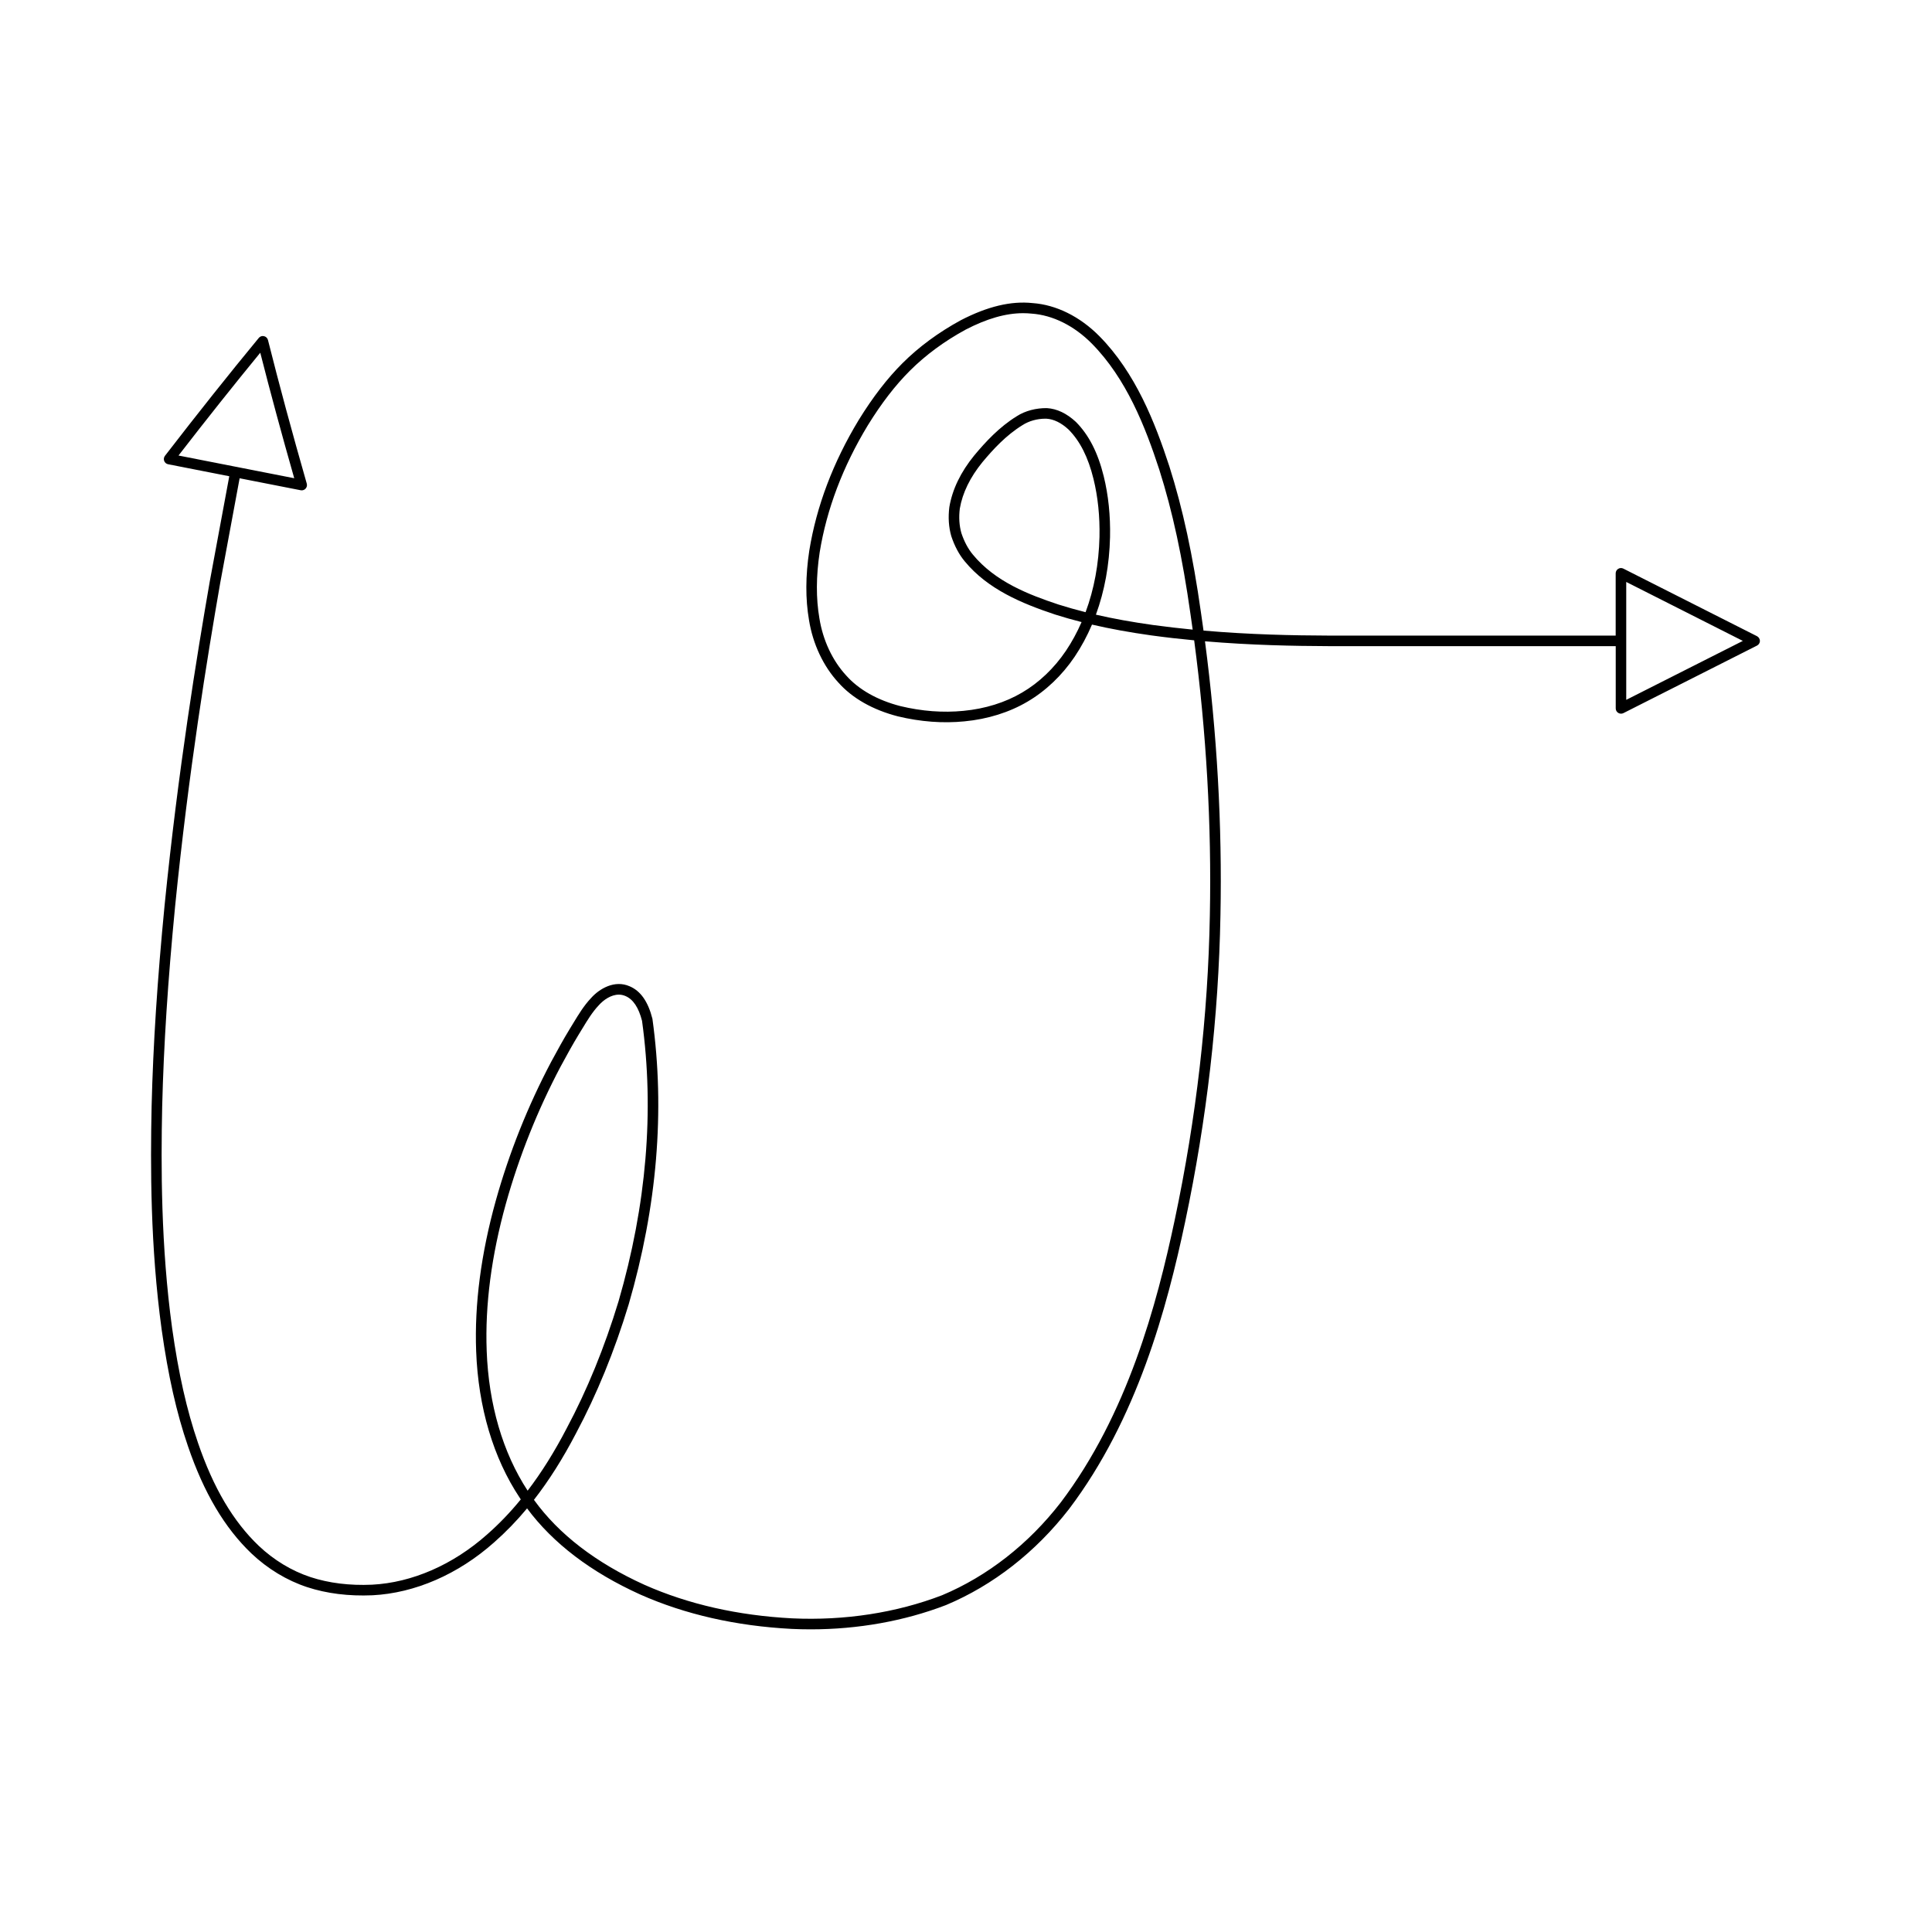 <?xml version="1.0" encoding="UTF-8"?>
<!-- Uploaded to: SVG Repo, www.svgrepo.com, Generator: SVG Repo Mixer Tools -->
<svg fill="#000000" width="800px" height="800px" version="1.1" viewBox="144 144 512 512" xmlns="http://www.w3.org/2000/svg">
 <path d="m609.61 312.59-35.406-17.902c-0.434-0.219-0.953-0.203-1.363 0.059-0.414 0.254-0.668 0.707-0.668 1.191v16.5h-76.16c-9.188-0.035-20.613-0.246-33.066-1.324-0.219-1.594-0.445-3.188-0.68-4.777-2.148-15.215-4.812-27.527-8.379-38.758-3.793-11.609-8.961-24.793-18.551-34.5-5.152-5.203-11.449-8.316-17.688-8.758-5.711-0.609-11.949 0.879-19.051 4.555-5.898 3.219-11.094 7.047-15.441 11.387-4.051 4.047-7.832 8.957-11.574 15.016-6.793 11.211-11.203 22.859-13.113 34.641-1.012 6.637-1.035 12.828-0.078 18.383 1.02 6.356 3.793 12.254 7.793 16.586 3.691 4.156 9.141 7.25 15.773 8.953 5.969 1.438 11.918 1.891 17.637 1.324 6.129-0.578 11.902-2.383 16.699-5.219 4.824-2.828 9.145-6.938 12.496-11.895 1.777-2.644 3.312-5.5 4.602-8.527 4.82 1.121 9.977 2.062 15.715 2.863 3.852 0.527 7.648 0.957 11.363 1.305 3.234 24.418 4.633 48.883 4.156 72.824-0.48 26.676-3.602 53.809-9.281 80.641-4.789 22.645-12.559 51.637-30.246 75.023-8.555 11.043-19.449 19.551-31.457 24.582-12.098 4.648-25.832 6.758-39.703 6.117-14.383-0.75-27.559-3.738-39.148-8.887-12.875-5.84-22.715-13.406-29.289-22.523 3.984-5.113 7.68-10.957 11.141-17.609 5.508-10.305 10.211-21.809 13.973-34.203 7.531-25.914 9.66-51.324 6.285-75.672-1.16-4.578-3.148-7.398-6.059-8.617-3.957-1.734-7.988 0.629-10.215 3.141-1.883 1.992-3.289 4.316-4.652 6.562l-1.031 1.688c-1.613 2.656-3.102 5.348-4.848 8.586-6.195 11.719-11.145 24.117-14.707 36.855-3.918 14.074-5.668 27.488-5.199 39.867 0.551 14.898 4.547 28.352 11.566 38.887 0.086 0.133 0.176 0.27 0.262 0.402-2.816 3.453-5.785 6.539-8.926 9.293-9.043 8.039-19.879 12.766-30.5 13.312-5.957 0.266-11.449-0.422-16.32-2.019-4.969-1.641-9.707-4.508-13.699-8.289-6.777-6.457-12.043-15.395-16.109-27.312-2.973-8.652-5.148-18.32-6.852-30.41-2.973-21.734-2.965-42.793-2.629-58.707 0.406-16.309 1.496-33.168 3.426-53.039 3.586-35.781 8.535-66.02 11.941-85.637l5.156-27.801 16.18 3.172c0.086 0.02 0.176 0.027 0.27 0.027 0.387 0 0.762-0.16 1.031-0.453 0.332-0.359 0.449-0.863 0.312-1.332-3.918-13.688-7.285-26.133-10.281-38.051-0.133-0.512-0.535-0.906-1.051-1.023-0.531-0.125-1.055 0.066-1.387 0.473-7.887 9.562-16.023 19.785-24.863 31.242-0.297 0.387-0.375 0.895-0.203 1.348 0.168 0.453 0.562 0.789 1.039 0.879l16.211 3.18-5.164 27.844c-3.418 19.676-8.379 49.98-11.977 85.855-1.938 19.949-3.035 36.867-3.441 53.25-0.34 16.023-0.344 37.227 2.656 59.156 1.727 12.281 3.945 22.113 6.973 30.934 4.211 12.355 9.719 21.652 16.828 28.438 4.293 4.066 9.391 7.152 14.75 8.918 5.195 1.707 11.035 2.43 17.328 2.16 11.266-0.578 22.715-5.559 32.223-14.012 3.066-2.695 5.977-5.691 8.742-9.016 6.852 9.234 16.91 16.902 29.965 22.816 11.918 5.293 25.422 8.359 40.156 9.125 1.68 0.078 3.356 0.117 5.031 0.117 12.539 0 24.836-2.191 35.859-6.43 12.492-5.234 23.773-14.039 32.633-25.477 18.035-23.844 25.91-53.223 30.766-76.148 5.711-27.004 8.855-54.312 9.34-81.168 0.477-23.879-0.902-48.273-4.098-72.621 12.312 1.043 23.59 1.25 32.684 1.285h76.168v16.5c0 0.488 0.25 0.938 0.668 1.191 0.223 0.141 0.477 0.207 0.734 0.207 0.215 0 0.434-0.051 0.633-0.148l35.406-17.898c0.469-0.238 0.77-0.723 0.77-1.25-0.016-0.523-0.316-1.008-0.785-1.246zm-177.92-6.352c-2.477-0.625-4.867-1.301-7.207-2.039-7.844-2.613-16.711-6.008-22.668-13.23-1.266-1.52-2.293-3.453-3.039-5.695-0.566-1.988-0.703-4.191-0.418-6.481 0.707-4.16 2.731-8.309 6-12.32 2.789-3.336 6.227-7.109 10.602-9.801 1.715-1.109 3.879-1.715 6.082-1.715 0.094 0 0.188 0 0.285 0.004 1.953 0.121 3.938 1.098 5.852 2.871 3.031 3.047 5.191 7.324 6.606 13.074 1.172 4.758 1.707 9.941 1.59 15.402-0.172 7.133-1.426 13.867-3.684 19.93zm17.797 3.383c-5.492-0.77-10.438-1.664-15.059-2.727 2.293-6.266 3.57-13.203 3.746-20.531 0.121-5.711-0.441-11.137-1.672-16.137-1.539-6.258-3.941-10.961-7.379-14.418-2.445-2.262-5.012-3.488-7.68-3.652-2.801-0.039-5.75 0.695-7.977 2.141-4.691 2.887-8.324 6.863-11.27 10.387-3.59 4.402-5.812 8.988-6.609 13.695-0.34 2.727-0.176 5.301 0.516 7.715 0.875 2.629 2.07 4.871 3.555 6.656 6.117 7.422 15.121 11.164 23.961 14.109 2.281 0.723 4.609 1.383 7.012 1.996-1.18 2.707-2.57 5.266-4.164 7.637-3.117 4.606-7.125 8.426-11.598 11.043-4.445 2.633-9.82 4.309-15.543 4.848-5.426 0.535-11.047 0.105-16.695-1.254-6.07-1.559-11.039-4.356-14.375-8.113-3.648-3.953-6.172-9.336-7.106-15.168-0.914-5.273-0.883-11.164 0.078-17.492 1.852-11.41 6.141-22.727 12.738-33.613 3.617-5.863 7.269-10.605 11.164-14.496 4.156-4.148 9.137-7.82 14.777-10.891 5.641-2.926 10.637-4.359 15.238-4.359 0.762 0 1.512 0.039 2.254 0.117 5.609 0.395 11.27 3.219 15.945 7.938 9.18 9.293 14.191 22.098 17.875 33.391 3.516 11.066 6.144 23.234 8.27 38.297 0.203 1.371 0.398 2.746 0.586 4.117-3.465-0.34-7.004-0.746-10.59-1.234zm-258.18-44.902c7.641-9.871 14.762-18.824 21.668-27.242 2.668 10.488 5.625 21.414 9 33.258zm81.672 237.25c-0.461-12.09 1.254-25.215 5.094-39.012 3.512-12.539 8.387-24.75 14.484-36.289 1.719-3.188 3.191-5.844 4.762-8.434l1.043-1.707c1.344-2.215 2.613-4.312 4.32-6.121 1.273-1.434 3.266-2.816 5.312-2.816 0.578 0 1.16 0.113 1.734 0.359 2.062 0.863 3.519 3.066 4.418 6.578 3.289 23.805 1.195 48.82-6.227 74.34-3.707 12.207-8.332 23.539-13.766 33.699-3.227 6.203-6.648 11.668-10.324 16.48-6.582-10.062-10.332-22.871-10.852-37.078zm301.99-172.5v-31.246l30.902 15.625z"/>
</svg>